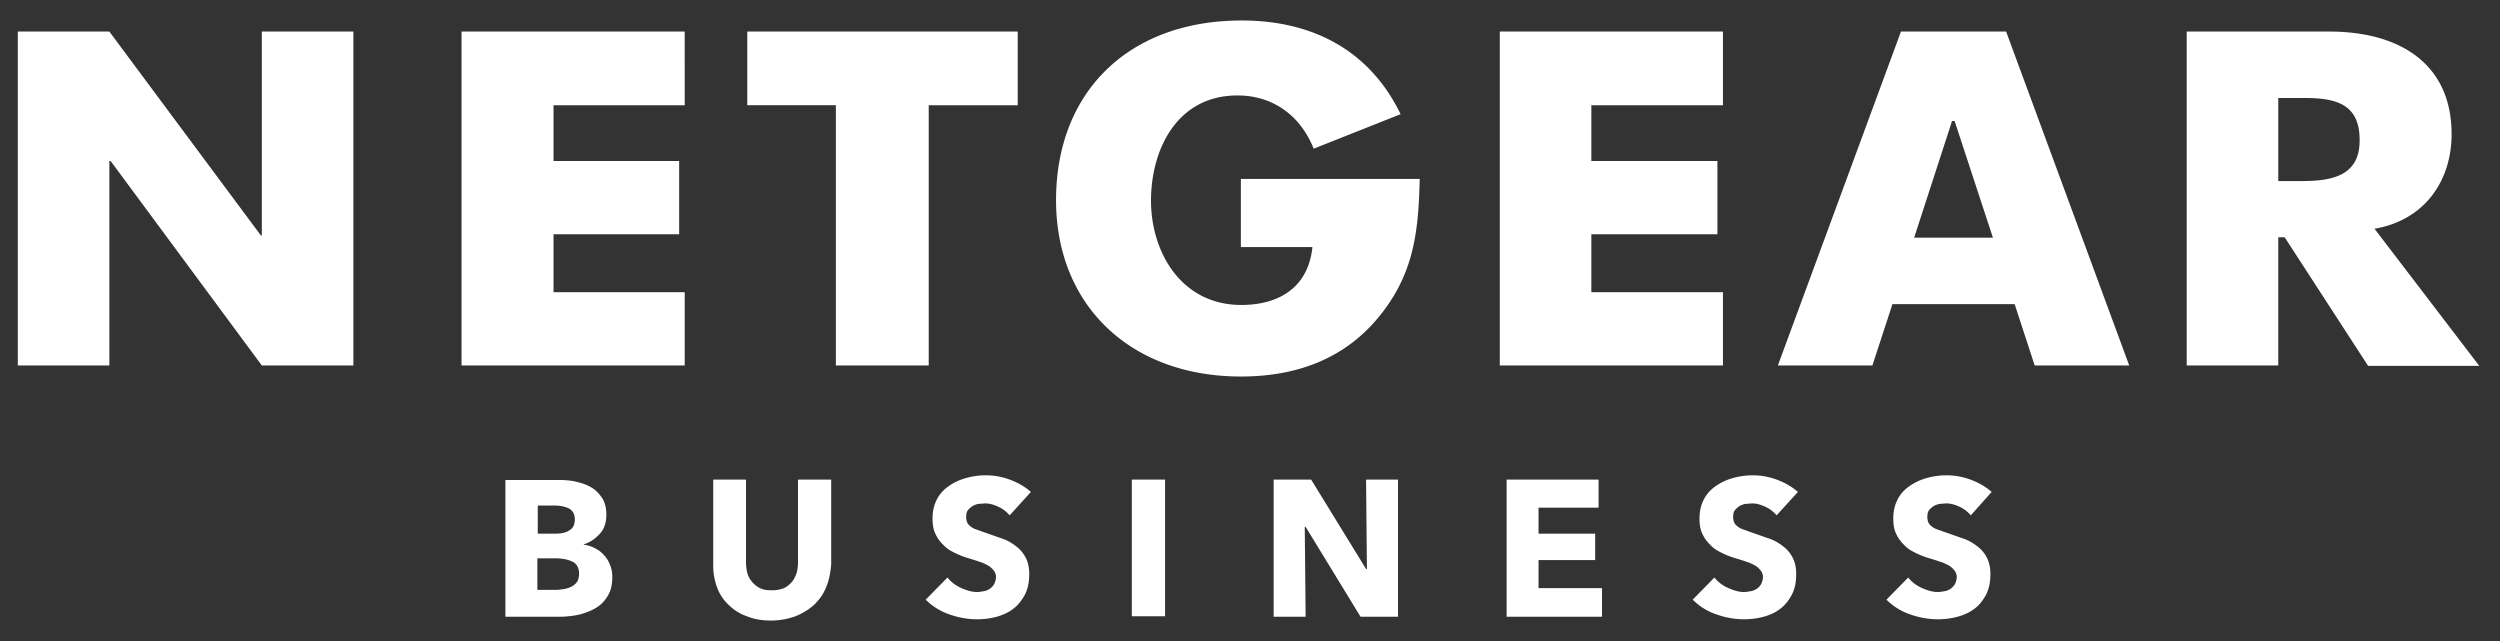 <svg width="117" height="30" viewBox="0 0 117 30" fill="none" xmlns="http://www.w3.org/2000/svg"><rect x="0" y="0" width="117" height="30" fill="#333333" stroke="none"/><path d="M28.655 26.988c0 .359-.06.638-.199.877-.14.24-.319.439-.558.578-.22.14-.498.24-.777.319-.3.06-.598.1-.897.1h-2.571v-6.398h2.55c.24 0 .5.02.758.08.26.06.498.14.698.259.22.12.379.299.518.498.14.22.2.478.2.797 0 .359-.1.658-.3.877-.199.22-.438.399-.757.498v.02c.18.02.359.08.518.16.16.08.3.18.419.319.12.12.219.279.279.438.08.18.12.379.12.578zm-1.754-2.69c0-.22-.08-.38-.239-.479-.16-.1-.418-.16-.737-.16h-.758v1.316h.838c.299 0 .518-.06.677-.18.14-.079.22-.258.22-.498zm.2 2.55c0-.258-.1-.458-.3-.557-.198-.1-.458-.16-.796-.16h-.857v1.475h.877c.12 0 .239-.02.378-.04.12-.02.24-.06.359-.12.1-.06.2-.139.26-.239a.808.808 0 00.079-.358zm11.559.638c-.12.32-.318.578-.558.818a2.96 2.96 0 01-.877.538c-.338.12-.717.199-1.136.199-.418 0-.797-.06-1.136-.2a2.242 2.242 0 01-.857-.537 2.092 2.092 0 01-.538-.818 2.935 2.935 0 01-.18-1.056v-3.986h1.535v3.867c0 .179.02.338.06.498.04.16.12.299.22.418.1.12.219.22.378.3.16.079.34.099.558.099.22 0 .399-.04.558-.1.16-.08.28-.18.379-.299.1-.12.16-.259.22-.418.04-.16.06-.32.06-.498v-3.867H38.9v3.986c-.04.399-.1.738-.24 1.056zm8.59-3.368a1.499 1.499 0 00-.518-.398c-.219-.1-.418-.16-.617-.16-.1 0-.2.02-.32.02-.1.02-.199.06-.278.1-.08.06-.16.12-.22.199-.06.08-.08.18-.08.319 0 .1.02.2.06.279.04.08.12.14.2.2.08.059.199.099.319.139.12.04.259.1.398.14.22.079.439.159.678.238.239.08.458.2.638.34.199.139.358.318.478.537.12.22.18.479.18.798 0 .358-.06.677-.2.956-.14.26-.319.498-.538.658-.22.18-.498.299-.777.379a3.5 3.5 0 01-.917.12c-.459 0-.897-.08-1.335-.24a2.837 2.837 0 01-1.077-.678l1.017-1.036c.16.2.358.359.617.478.26.12.519.2.758.2.12 0 .22-.02.339-.04a.698.698 0 00.478-.339c.04-.1.08-.2.08-.319a.49.49 0 00-.1-.299 1.02 1.02 0 00-.259-.239c-.12-.06-.26-.14-.418-.18-.16-.06-.36-.119-.559-.179a3.862 3.862 0 01-.598-.239c-.199-.1-.378-.2-.518-.359a1.66 1.66 0 01-.378-.518c-.1-.2-.14-.438-.14-.737 0-.36.08-.658.22-.917.139-.26.338-.459.577-.618.24-.16.499-.279.797-.359.3-.08.599-.12.897-.12.36 0 .738.06 1.117.2.378.14.697.319.996.578l-.996 1.096zm7.275-1.674H52.97v6.398h1.555v-6.398zm9.148 6.418l-2.57-4.206h-.04l.04 4.206h-1.496v-6.418h1.754l2.571 4.185h.04l-.04-4.185h1.495v6.418h-1.754zm6.837 0v-6.418h4.304v1.315h-2.81v1.216h2.65v1.236h-2.65v1.315h2.97v1.336h-4.465zm12.635-4.744a1.5 1.5 0 00-.518-.398c-.22-.1-.419-.16-.618-.16-.1 0-.2.02-.319.02-.1.02-.2.06-.279.1-.08.06-.16.12-.22.199-.059.08-.079.18-.079.319 0 .1.02.2.06.279.04.08.12.14.2.2.079.059.198.099.318.139.12.04.26.1.399.14.219.079.438.159.677.238.24.08.459.2.638.34.2.139.359.318.478.537.12.22.18.479.18.798 0 .358-.06.677-.2.956-.139.26-.318.498-.538.658-.219.18-.498.299-.777.379-.299.08-.598.12-.917.12-.458 0-.896-.08-1.335-.24a2.836 2.836 0 01-1.076-.678l1.016-1.036c.16.2.359.359.618.478.26.12.518.2.757.2.12 0 .22-.02.34-.04a.698.698 0 00.477-.339c.04-.1.08-.2.08-.319a.49.49 0 00-.1-.299 1.02 1.02 0 00-.258-.239c-.12-.06-.26-.14-.419-.18-.16-.06-.359-.119-.558-.179-.2-.06-.399-.14-.598-.239-.2-.1-.379-.2-.518-.359a1.658 1.658 0 01-.379-.518c-.1-.2-.14-.438-.14-.737 0-.36.08-.658.22-.917.14-.26.339-.459.578-.618.239-.16.498-.279.797-.359.299-.08.598-.12.897-.12.359 0 .737.06 1.116.2.379.14.698.319.997.578l-.997 1.096zm9.088 0a1.499 1.499 0 00-.518-.398c-.22-.1-.418-.16-.618-.16-.1 0-.199.02-.319.02-.1.02-.199.06-.279.1-.08.06-.16.12-.219.199-.06.08-.08.18-.08.319 0 .1.02.2.06.279.04.08.12.14.2.2.08.059.199.099.318.139.12.04.26.1.399.14.22.079.438.159.678.238.239.08.458.2.637.34.2.139.36.318.479.537.12.22.18.479.18.798 0 .358-.06.677-.2.956-.14.26-.32.498-.538.658-.24.18-.499.299-.797.379a3.5 3.5 0 01-.917.12c-.459 0-.897-.08-1.336-.24a2.837 2.837 0 01-1.076-.678l1.017-1.036c.159.2.358.359.617.478.26.12.519.2.758.2.12 0 .219-.02.339-.04a.698.698 0 00.478-.339c.04-.1.08-.2.08-.319a.49.49 0 00-.1-.299 1.02 1.02 0 00-.26-.239c-.119-.06-.258-.14-.418-.18-.16-.06-.358-.119-.558-.179a3.862 3.862 0 01-.598-.239c-.199-.1-.378-.2-.518-.359a1.659 1.659 0 01-.378-.518c-.1-.2-.14-.438-.14-.737 0-.36.08-.658.22-.917.139-.26.338-.459.577-.618.24-.16.498-.279.797-.359.3-.08.598-.12.897-.12.359 0 .738.06 1.116.2.38.14.698.319.997.578l-.977 1.096zM114.735 6.28c0-3.328-2.472-4.803-5.72-4.803h-6.677v15.626h4.285v-6h.299l3.906 6.02h5.202l-4.903-6.418c2.352-.399 3.608-2.252 3.608-4.425zm-7.016 2.193h-1.096V4.586h1.216c1.415 0 2.591.24 2.591 1.954.02 1.694-1.296 1.933-2.711 1.933zM88.965 1.477l-5.76 15.626h4.424l.937-2.87h5.72l.937 2.87h4.424l-5.76-15.626h-4.922zm.617 9.646l1.774-5.46h.12l1.793 5.46h-3.687zm-19.392 5.98h10.444v-3.428h-6.159v-2.71h5.9v-3.43h-5.9v-2.61h6.159V1.476H70.19v15.626zm-12.137-5.541h3.368c-.18 1.814-1.475 2.71-3.328 2.71-2.81 0-4.226-2.47-4.226-4.882 0-2.392 1.216-4.923 4.046-4.923 1.714 0 2.97.996 3.568 2.491l4.066-1.614C64.132 2.414 61.5.959 58.113.959c-5.302 0-8.69 3.348-8.69 8.41 0 4.924 3.488 8.252 8.65 8.252 2.75 0 5.062-.917 6.676-3.07 1.475-1.953 1.635-3.886 1.694-6.178h-8.37v3.189h-.02zm-23.08-6.637h4.146v12.178h4.345V4.925h4.165V1.477H34.973v3.448zM21.6 17.103h10.444v-3.428h-6.139v-2.71h5.88v-3.43h-5.88v-2.61h6.139V1.476H21.6v15.626zm-9.347-6.079h-.04L5.118 1.477H.833v15.626h4.285V7.536h.06l7.075 9.567h4.285V1.477h-4.285v9.547z" fill="#fff"/></svg>